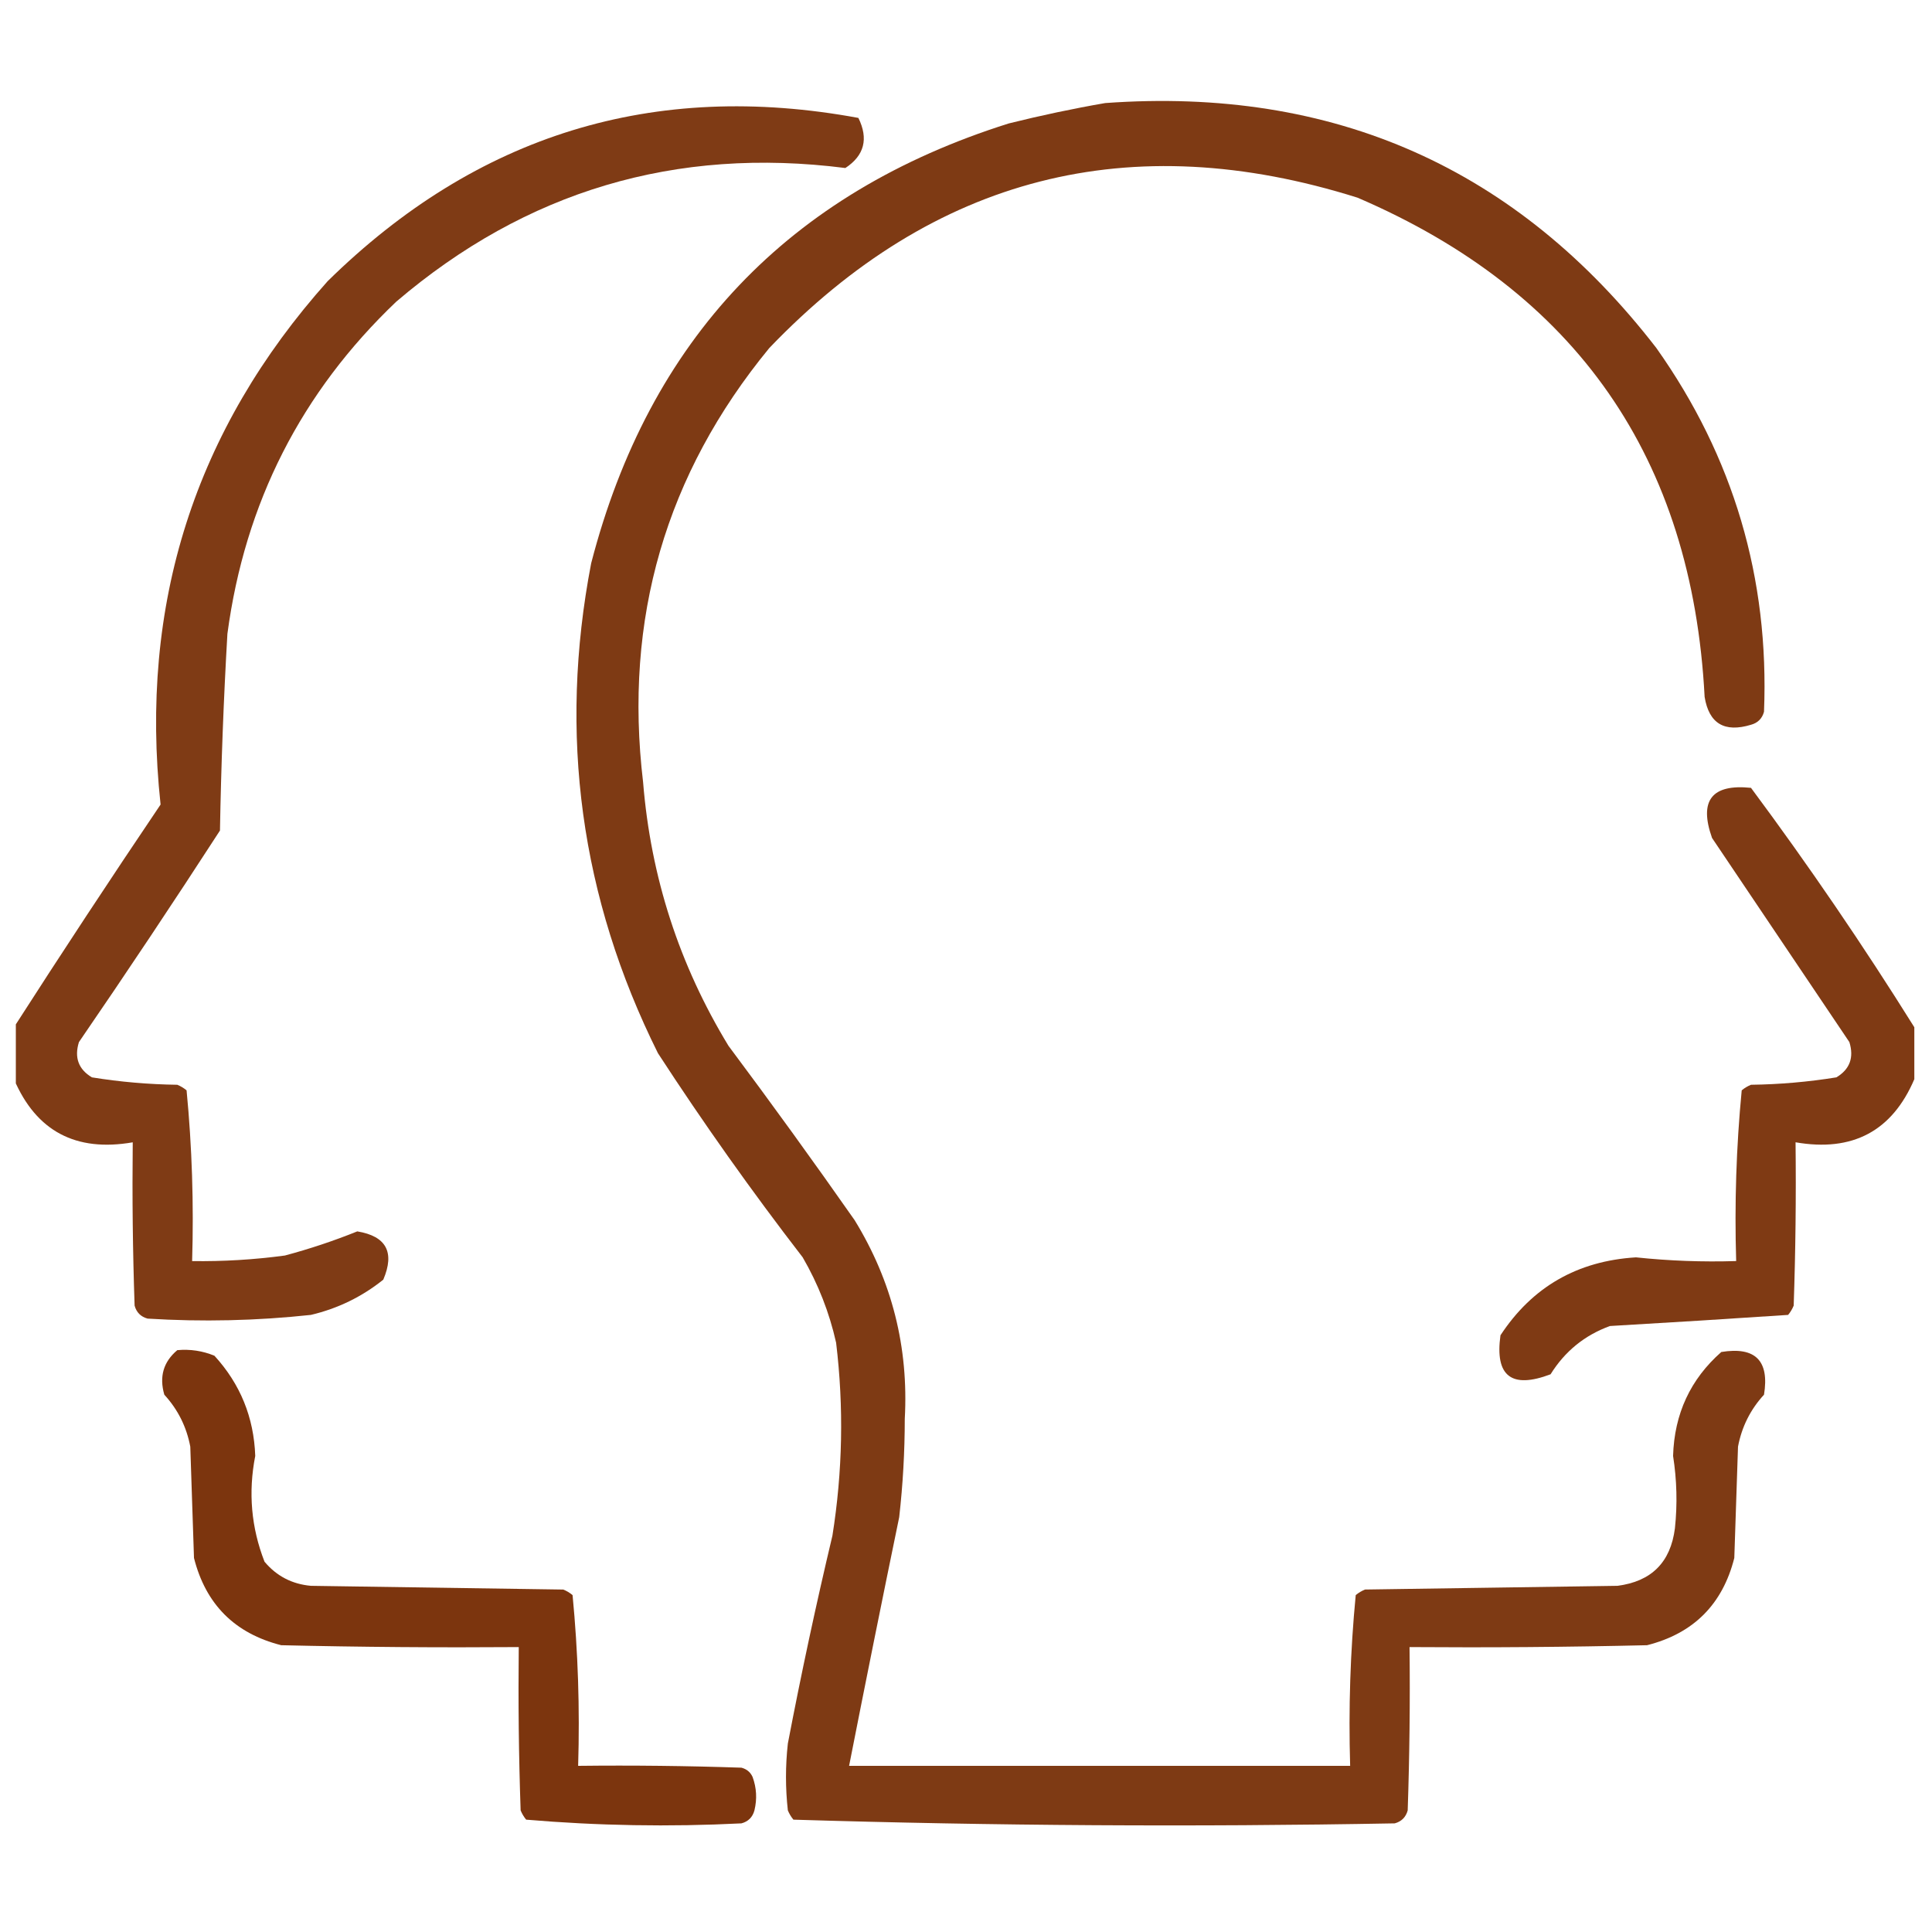 <svg width="61" height="61" viewBox="0 0 61 61" fill="none" xmlns="http://www.w3.org/2000/svg">
<g clip-path="url(#clip0_779_40)">
<path opacity="0.942" fill-rule="evenodd" clip-rule="evenodd" d="M0.441 34.074C0.441 33.528 0.441 32.981 0.441 32.434C1.951 30.081 3.494 27.738 5.07 25.402C4.391 19.081 6.149 13.574 10.344 8.879C15.053 4.249 20.639 2.53 27.102 3.723C27.427 4.383 27.29 4.91 26.691 5.305C21.334 4.622 16.608 6.029 12.512 9.524C9.51 12.383 7.732 15.879 7.18 20.012C7.06 22.081 6.982 24.151 6.945 26.223C5.49 28.47 4.006 30.696 2.492 32.903C2.341 33.391 2.478 33.763 2.902 34.016C3.792 34.16 4.69 34.238 5.598 34.25C5.705 34.294 5.803 34.353 5.891 34.426C6.063 36.212 6.121 38.008 6.066 39.817C7.047 39.831 8.024 39.772 8.996 39.641C9.778 39.432 10.539 39.178 11.281 38.879C12.197 39.031 12.47 39.538 12.102 40.403C11.428 40.944 10.666 41.315 9.816 41.516C8.103 41.701 6.384 41.74 4.66 41.633C4.445 41.574 4.309 41.438 4.25 41.223C4.191 39.505 4.172 37.786 4.191 36.067C2.393 36.379 1.143 35.715 0.441 34.074Z" fill="#783008"/>
<path opacity="0.946" fill-rule="evenodd" clip-rule="evenodd" d="M34.895 3.254C42.111 2.732 47.911 5.31 52.297 10.988C54.733 14.427 55.865 18.255 55.696 22.473C55.637 22.687 55.5 22.824 55.286 22.883C54.447 23.138 53.958 22.845 53.821 22.004C53.427 14.465 49.774 9.211 42.864 6.242C35.683 3.98 29.492 5.562 24.29 10.988C21.018 14.969 19.69 19.539 20.305 24.699C20.547 27.689 21.445 30.463 23 33.019C24.357 34.835 25.685 36.671 26.985 38.527C28.163 40.449 28.691 42.538 28.567 44.797C28.566 45.836 28.508 46.871 28.391 47.902C27.851 50.518 27.324 53.135 26.809 55.754C32.083 55.754 37.356 55.754 42.629 55.754C42.575 53.946 42.633 52.149 42.805 50.363C42.893 50.29 42.991 50.231 43.098 50.187C45.754 50.148 48.41 50.109 51.067 50.07C52.141 49.933 52.746 49.328 52.883 48.254C52.964 47.49 52.944 46.728 52.825 45.969C52.864 44.642 53.371 43.548 54.348 42.687C55.422 42.512 55.871 42.961 55.696 44.035C55.267 44.503 54.993 45.05 54.875 45.676C54.836 46.847 54.797 48.019 54.758 49.191C54.387 50.656 53.469 51.574 52.004 51.945C49.505 52.004 47.005 52.023 44.504 52.004C44.524 53.723 44.504 55.442 44.446 57.16C44.387 57.375 44.25 57.512 44.036 57.57C37.698 57.686 31.37 57.647 25.051 57.453C24.978 57.365 24.919 57.267 24.875 57.16C24.797 56.457 24.797 55.754 24.875 55.051C25.295 52.854 25.764 50.666 26.282 48.488C26.605 46.461 26.645 44.429 26.399 42.394C26.186 41.442 25.834 40.543 25.344 39.699C23.734 37.612 22.211 35.464 20.774 33.254C18.329 28.342 17.626 23.186 18.665 17.785C20.494 10.721 24.889 6.092 31.848 3.898C32.872 3.643 33.888 3.428 34.895 3.254Z" fill="#783008"/>
<path opacity="0.949" fill-rule="evenodd" clip-rule="evenodd" d="M60.442 32.434C60.442 32.981 60.442 33.527 60.442 34.074C59.74 35.715 58.49 36.379 56.692 36.066C56.711 37.786 56.692 39.504 56.633 41.223C56.589 41.33 56.531 41.428 56.457 41.516C54.589 41.641 52.714 41.758 50.832 41.867C50.034 42.157 49.409 42.665 48.957 43.391C47.722 43.859 47.195 43.449 47.375 42.16C48.378 40.632 49.804 39.812 51.653 39.699C52.703 39.81 53.758 39.849 54.817 39.816C54.762 38.008 54.82 36.211 54.992 34.426C55.08 34.352 55.178 34.294 55.285 34.25C56.193 34.238 57.091 34.16 57.981 34.016C58.405 33.762 58.542 33.391 58.391 32.902C56.946 30.754 55.5 28.605 54.055 26.457C53.636 25.275 54.046 24.748 55.285 24.875C57.106 27.326 58.825 29.846 60.442 32.434Z" fill="#783008"/>
<path opacity="0.972" fill-rule="evenodd" clip-rule="evenodd" d="M5.598 42.629C6.005 42.592 6.396 42.651 6.77 42.805C7.586 43.697 8.016 44.751 8.059 45.969C7.834 47.117 7.931 48.23 8.352 49.309C8.734 49.764 9.223 50.017 9.817 50.07C12.473 50.109 15.129 50.148 17.785 50.188C17.893 50.231 17.99 50.29 18.078 50.363C18.25 52.149 18.309 53.946 18.254 55.754C19.973 55.734 21.692 55.754 23.41 55.812C23.576 55.856 23.693 55.953 23.762 56.105C23.888 56.45 23.907 56.801 23.82 57.16C23.762 57.375 23.625 57.512 23.41 57.57C21.134 57.685 18.869 57.645 16.613 57.453C16.54 57.365 16.482 57.267 16.438 57.16C16.379 55.442 16.36 53.723 16.379 52.004C13.879 52.023 11.379 52.004 8.879 51.945C7.414 51.574 6.496 50.656 6.125 49.191C6.086 48.02 6.047 46.848 6.008 45.676C5.89 45.05 5.617 44.504 5.188 44.035C5.023 43.466 5.16 42.997 5.598 42.629Z" fill="#783008"/>
</g>
<defs>
<clipPath id="clip0_779_40">
<rect width="60" height="60" fill="white" transform="translate(0.5 0.5)"/>
</clipPath>
</defs>
</svg>
